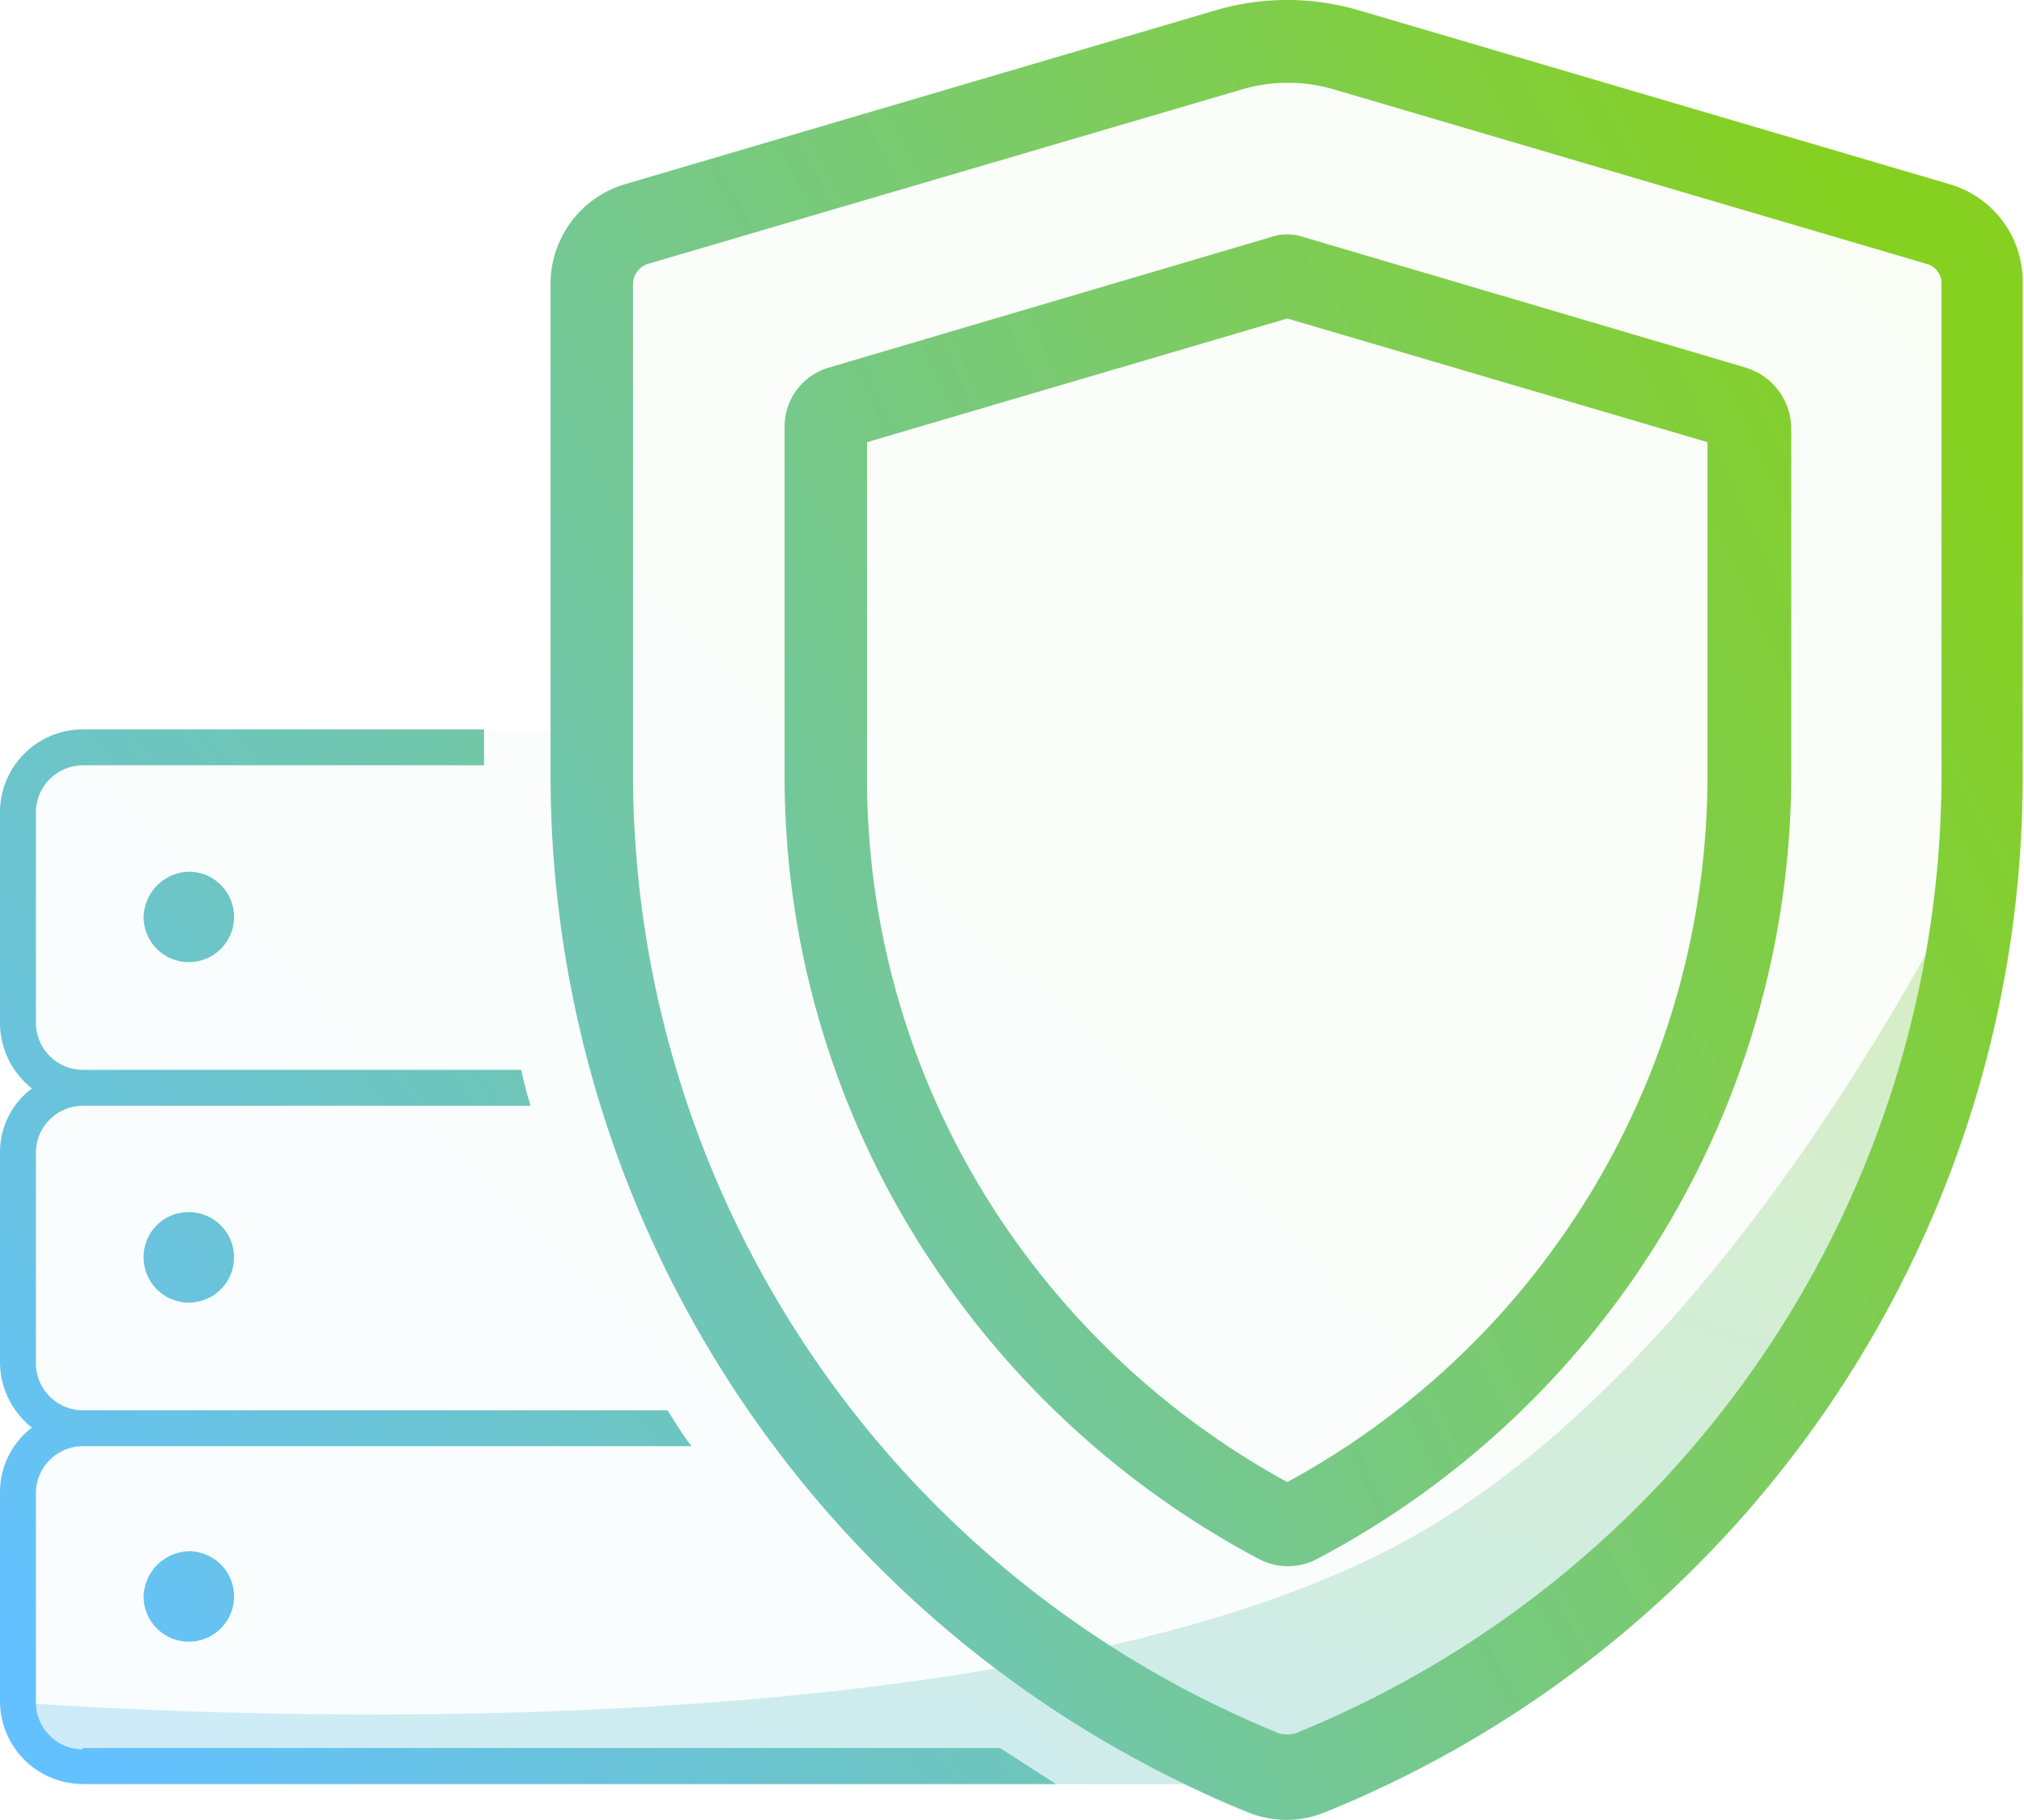 <svg xmlns="http://www.w3.org/2000/svg" xmlns:xlink="http://www.w3.org/1999/xlink" viewBox="0 0 152.201 136.85">
  <defs>
    <style>
      .cls-1 {
        opacity: 0.1;
      }

      .cls-2 {
        opacity: 0.4;
        fill: url(#linear-gradient);
      }

      .cls-3 {
        opacity: 0.3;
        fill: url(#linear-gradient-2);
      }

      .cls-4 {
        fill: url(#linear-gradient-3);
      }

      .cls-5 {
        fill: url(#linear-gradient-4);
      }

      .cls-6 {
        fill: url(#linear-gradient-5);
      }

      .cls-7 {
        fill: url(#linear-gradient-6);
      }

      .cls-8 {
        fill: url(#linear-gradient-7);
      }

      .cls-9 {
        fill: url(#linear-gradient-8);
      }
    </style>
    <linearGradient id="linear-gradient" x1="0.94" y1="0.156" x2="0.053" y2="0.942" gradientUnits="objectBoundingBox">
      <stop offset="0" stop-color="#86d021"/>
      <stop offset="1" stop-color="#64c1ff"/>
    </linearGradient>
    <linearGradient id="linear-gradient-2" x1="1.06" y1="-0.158" x2="0.167" y2="1.211" xlink:href="#linear-gradient"/>
    <linearGradient id="linear-gradient-3" x1="15.346" y1="-11.341" x2="-4.507" y2="4.492" xlink:href="#linear-gradient"/>
    <linearGradient id="linear-gradient-4" x1="19.008" y1="-14.264" x2="-0.845" y2="1.57" xlink:href="#linear-gradient"/>
    <linearGradient id="linear-gradient-5" x1="17.178" y1="-12.809" x2="-2.675" y2="3.024" xlink:href="#linear-gradient"/>
    <linearGradient id="linear-gradient-6" x1="0.909" y1="0.161" x2="-0.311" y2="0.948" xlink:href="#linear-gradient"/>
    <linearGradient id="linear-gradient-7" x1="1.109" y1="0.056" x2="-0.674" y2="1.132" xlink:href="#linear-gradient"/>
    <linearGradient id="linear-gradient-8" x1="1.742" y1="-0.471" x2="0.042" y2="0.886" xlink:href="#linear-gradient"/>
  </defs>
  <g id="Groupe_6339" data-name="Groupe 6339" transform="translate(0 -0.05)">
    <g id="Groupe_2056_1_" class="cls-1" transform="translate(-207 -2745)">
      <path id="Tracé_709_1_" class="cls-2" d="M353.6,2758.9l-44.5-13.1a19.1,19.1,0,0,0-10.6,0L254,2758.9a7.83,7.83,0,0,0-5.6,7.5V2800H213.2a6.231,6.231,0,0,0-6.2,6.2V2822a6.2,6.2,0,0,1,0,9.8v15.8a6.306,6.306,0,0,0,2.4,4.9,6.112,6.112,0,0,0-2.4,4.8v15.8a6.231,6.231,0,0,0,6.2,6.2h83.3c1.5.7,2.9,1.4,4.4,2a7.552,7.552,0,0,0,5.9,0,83.974,83.974,0,0,0,52.4-78v-36.9A7.83,7.83,0,0,0,353.6,2758.9Z"/>
    </g>
    <path id="Tracé_710_1_" class="cls-3" d="M.5,128a6.231,6.231,0,0,0,6.2,6.2H89c1.4.7,2.9,1.4,4.4,2a7.552,7.552,0,0,0,5.9,0,83.974,83.974,0,0,0,52.4-78s-18.9,44-47.5,58.5C70.2,133.9.5,128,.5,128Z"/>
    <g id="Groupe_2112" data-name="Groupe 2112">
      <path id="Tracé_972" data-name="Tracé 972" class="cls-4" d="M10.8,69a3.4,3.4,0,1,0,3.4-3.4A3.5,3.5,0,0,0,10.8,69Z"/>
      <path id="Tracé_973" data-name="Tracé 973" class="cls-5" d="M10.8,120.1a3.4,3.4,0,1,0,3.4-3.4A3.5,3.5,0,0,0,10.8,120.1Z"/>
      <path id="Tracé_974" data-name="Tracé 974" class="cls-6" d="M10.8,94.6a3.4,3.4,0,1,0,3.4-3.4A3.372,3.372,0,0,0,10.8,94.6Z"/>
      <path id="Tracé_975" data-name="Tracé 975" class="cls-7" d="M146.6,13.9,102.1.8A19.1,19.1,0,0,0,91.5.8L47,13.9a7.83,7.83,0,0,0-5.6,7.5V58.3a84.227,84.227,0,0,0,52.4,78,7.552,7.552,0,0,0,5.9,0,83.974,83.974,0,0,0,52.4-78V21.4A7.624,7.624,0,0,0,146.6,13.9ZM146,58.2a77.88,77.88,0,0,1-48.6,72.2,2.437,2.437,0,0,1-1.2,0A77.982,77.982,0,0,1,47.6,58.2V21.4a1.625,1.625,0,0,1,1.1-1.5L93.3,6.8a12.265,12.265,0,0,1,7.1,0l44.5,13.1a1.5,1.5,0,0,1,1.1,1.5V58.2Z"/>
      <path id="Tracé_976" data-name="Tracé 976" class="cls-8" d="M131.3,27.7,98.1,17.9a3.865,3.865,0,0,0-2.6,0L62.3,27.7A4.621,4.621,0,0,0,59,32.2V58.3A65.916,65.916,0,0,0,71.1,96.5a67.465,67.465,0,0,0,23.6,20.8,4.665,4.665,0,0,0,4.3,0,66.786,66.786,0,0,0,35.7-59V32.2A4.835,4.835,0,0,0,131.3,27.7Zm-2.9,30.6a60.469,60.469,0,0,1-31.6,53.2A61.221,61.221,0,0,1,76.1,93,59.759,59.759,0,0,1,65.2,58.3v-25L96.8,24l31.6,9.3Z"/>
      <path id="Tracé_977" data-name="Tracé 977" class="cls-9" d="M6.2,131.6h0a3.543,3.543,0,0,1-3.5-3.5V112.3a3.543,3.543,0,0,1,3.5-3.5H52l-.3-.4c-.5-.7-1-1.5-1.5-2.3H6.2a3.543,3.543,0,0,1-3.5-3.5V86.7a3.543,3.543,0,0,1,3.5-3.5H39.9a26.809,26.809,0,0,1-.7-2.7H6.2A3.543,3.543,0,0,1,2.7,77V61.1a3.543,3.543,0,0,1,3.5-3.5H36.4V54.9H6.2A6.231,6.231,0,0,0,0,61.1V77a6.306,6.306,0,0,0,2.4,4.9A5.967,5.967,0,0,0,0,86.7v15.8a6.306,6.306,0,0,0,2.4,4.9A6.112,6.112,0,0,0,0,112.2V128a6.231,6.231,0,0,0,6.2,6.2H79.4l-4.2-2.7H6.2Z"/>
    </g>
  </g>
</svg>
